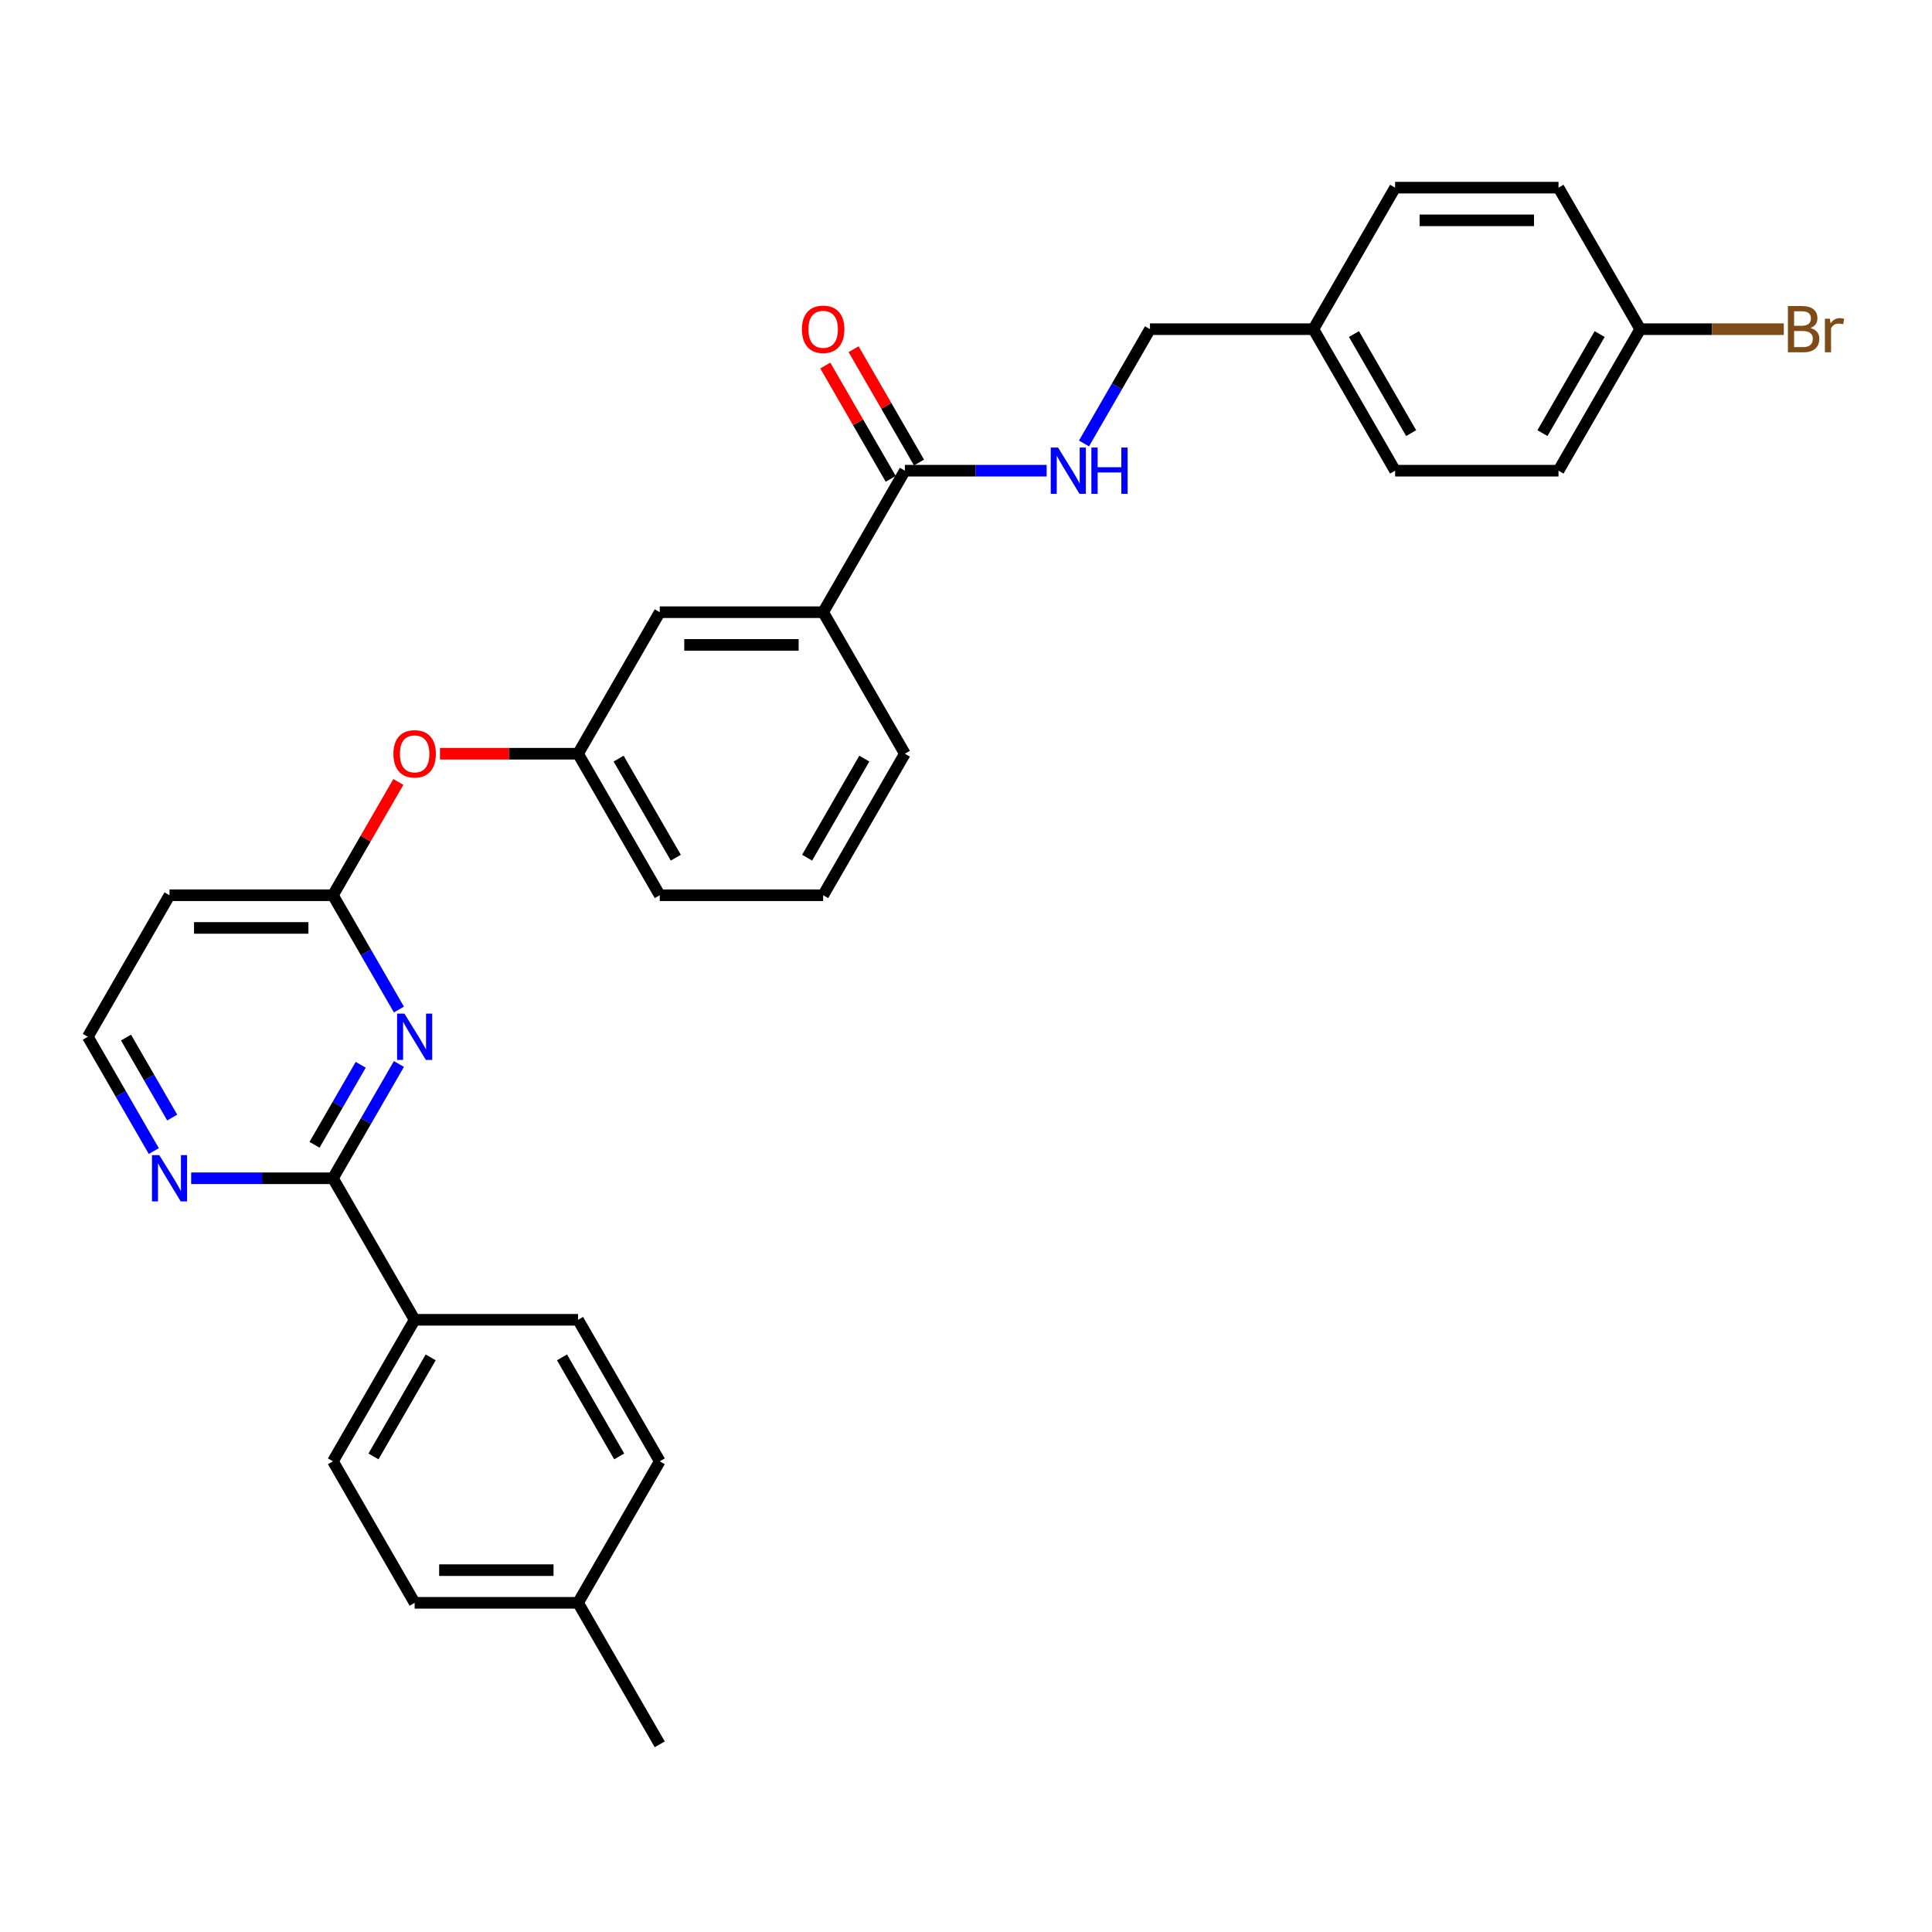 <?xml version='1.0' encoding='iso-8859-1'?>
<svg version='1.1' baseProfile='full'
              xmlns='http://www.w3.org/2000/svg'
                      xmlns:rdkit='http://www.rdkit.org/xml'
                      xmlns:xlink='http://www.w3.org/1999/xlink'
                  xml:space='preserve'
width='1000px' height='1000px' viewBox='0 0 1000 1000'>
<!-- END OF HEADER -->
<rect style='opacity:1.0;fill:#FFFFFF;stroke:none' width='1000' height='1000' x='0' y='0'> </rect>
<path class='bond-0' d='M 206.481,550.716 L 189.403,580.295' style='fill:none;fill-rule:evenodd;stroke:#0000FF;stroke-width:6px;stroke-linecap:butt;stroke-linejoin:miter;stroke-opacity:1' />
<path class='bond-0' d='M 189.403,580.295 L 172.326,609.874' style='fill:none;fill-rule:evenodd;stroke:#000000;stroke-width:6px;stroke-linecap:butt;stroke-linejoin:miter;stroke-opacity:1' />
<path class='bond-0' d='M 186.707,551.131 L 174.753,571.837' style='fill:none;fill-rule:evenodd;stroke:#0000FF;stroke-width:6px;stroke-linecap:butt;stroke-linejoin:miter;stroke-opacity:1' />
<path class='bond-0' d='M 174.753,571.837 L 162.799,592.542' style='fill:none;fill-rule:evenodd;stroke:#000000;stroke-width:6px;stroke-linecap:butt;stroke-linejoin:miter;stroke-opacity:1' />
<path class='bond-1' d='M 206.481,522.533 L 189.403,492.954' style='fill:none;fill-rule:evenodd;stroke:#0000FF;stroke-width:6px;stroke-linecap:butt;stroke-linejoin:miter;stroke-opacity:1' />
<path class='bond-1' d='M 189.403,492.954 L 172.326,463.375' style='fill:none;fill-rule:evenodd;stroke:#000000;stroke-width:6px;stroke-linecap:butt;stroke-linejoin:miter;stroke-opacity:1' />
<path class='bond-5' d='M 172.326,609.874 L 135.635,609.874' style='fill:none;fill-rule:evenodd;stroke:#000000;stroke-width:6px;stroke-linecap:butt;stroke-linejoin:miter;stroke-opacity:1' />
<path class='bond-5' d='M 135.635,609.874 L 98.943,609.874' style='fill:none;fill-rule:evenodd;stroke:#0000FF;stroke-width:6px;stroke-linecap:butt;stroke-linejoin:miter;stroke-opacity:1' />
<path class='bond-6' d='M 172.326,609.874 L 214.616,683.123' style='fill:none;fill-rule:evenodd;stroke:#000000;stroke-width:6px;stroke-linecap:butt;stroke-linejoin:miter;stroke-opacity:1' />
<path class='bond-7' d='M 172.326,463.375 L 189.257,434.05' style='fill:none;fill-rule:evenodd;stroke:#000000;stroke-width:6px;stroke-linecap:butt;stroke-linejoin:miter;stroke-opacity:1' />
<path class='bond-7' d='M 189.257,434.05 L 206.188,404.725' style='fill:none;fill-rule:evenodd;stroke:#FF0000;stroke-width:6px;stroke-linecap:butt;stroke-linejoin:miter;stroke-opacity:1' />
<path class='bond-8' d='M 172.326,463.375 L 87.745,463.375' style='fill:none;fill-rule:evenodd;stroke:#000000;stroke-width:6px;stroke-linecap:butt;stroke-linejoin:miter;stroke-opacity:1' />
<path class='bond-8' d='M 159.639,480.292 L 100.432,480.292' style='fill:none;fill-rule:evenodd;stroke:#000000;stroke-width:6px;stroke-linecap:butt;stroke-linejoin:miter;stroke-opacity:1' />
<path class='bond-2' d='M 468.358,243.628 L 426.068,316.877' style='fill:none;fill-rule:evenodd;stroke:#000000;stroke-width:6px;stroke-linecap:butt;stroke-linejoin:miter;stroke-opacity:1' />
<path class='bond-3' d='M 468.358,243.628 L 505.049,243.628' style='fill:none;fill-rule:evenodd;stroke:#000000;stroke-width:6px;stroke-linecap:butt;stroke-linejoin:miter;stroke-opacity:1' />
<path class='bond-3' d='M 505.049,243.628 L 541.741,243.628' style='fill:none;fill-rule:evenodd;stroke:#0000FF;stroke-width:6px;stroke-linecap:butt;stroke-linejoin:miter;stroke-opacity:1' />
<path class='bond-10' d='M 475.683,239.399 L 458.752,210.074' style='fill:none;fill-rule:evenodd;stroke:#000000;stroke-width:6px;stroke-linecap:butt;stroke-linejoin:miter;stroke-opacity:1' />
<path class='bond-10' d='M 458.752,210.074 L 441.821,180.749' style='fill:none;fill-rule:evenodd;stroke:#FF0000;stroke-width:6px;stroke-linecap:butt;stroke-linejoin:miter;stroke-opacity:1' />
<path class='bond-10' d='M 461.033,247.857 L 444.103,218.532' style='fill:none;fill-rule:evenodd;stroke:#000000;stroke-width:6px;stroke-linecap:butt;stroke-linejoin:miter;stroke-opacity:1' />
<path class='bond-10' d='M 444.103,218.532 L 427.172,189.207' style='fill:none;fill-rule:evenodd;stroke:#FF0000;stroke-width:6px;stroke-linecap:butt;stroke-linejoin:miter;stroke-opacity:1' />
<path class='bond-15' d='M 561.075,229.537 L 578.152,199.958' style='fill:none;fill-rule:evenodd;stroke:#0000FF;stroke-width:6px;stroke-linecap:butt;stroke-linejoin:miter;stroke-opacity:1' />
<path class='bond-15' d='M 578.152,199.958 L 595.229,170.379' style='fill:none;fill-rule:evenodd;stroke:#000000;stroke-width:6px;stroke-linecap:butt;stroke-linejoin:miter;stroke-opacity:1' />
<path class='bond-4' d='M 426.068,316.877 L 341.487,316.877' style='fill:none;fill-rule:evenodd;stroke:#000000;stroke-width:6px;stroke-linecap:butt;stroke-linejoin:miter;stroke-opacity:1' />
<path class='bond-4' d='M 413.381,333.793 L 354.174,333.793' style='fill:none;fill-rule:evenodd;stroke:#000000;stroke-width:6px;stroke-linecap:butt;stroke-linejoin:miter;stroke-opacity:1' />
<path class='bond-32' d='M 426.068,316.877 L 468.358,390.126' style='fill:none;fill-rule:evenodd;stroke:#000000;stroke-width:6px;stroke-linecap:butt;stroke-linejoin:miter;stroke-opacity:1' />
<path class='bond-30' d='M 79.609,595.782 L 62.532,566.204' style='fill:none;fill-rule:evenodd;stroke:#0000FF;stroke-width:6px;stroke-linecap:butt;stroke-linejoin:miter;stroke-opacity:1' />
<path class='bond-30' d='M 62.532,566.204 L 45.455,536.625' style='fill:none;fill-rule:evenodd;stroke:#000000;stroke-width:6px;stroke-linecap:butt;stroke-linejoin:miter;stroke-opacity:1' />
<path class='bond-30' d='M 89.136,578.451 L 77.182,557.745' style='fill:none;fill-rule:evenodd;stroke:#0000FF;stroke-width:6px;stroke-linecap:butt;stroke-linejoin:miter;stroke-opacity:1' />
<path class='bond-30' d='M 77.182,557.745 L 65.228,537.04' style='fill:none;fill-rule:evenodd;stroke:#000000;stroke-width:6px;stroke-linecap:butt;stroke-linejoin:miter;stroke-opacity:1' />
<path class='bond-12' d='M 214.616,683.123 L 172.326,756.372' style='fill:none;fill-rule:evenodd;stroke:#000000;stroke-width:6px;stroke-linecap:butt;stroke-linejoin:miter;stroke-opacity:1' />
<path class='bond-12' d='M 222.922,702.568 L 193.319,753.843' style='fill:none;fill-rule:evenodd;stroke:#000000;stroke-width:6px;stroke-linecap:butt;stroke-linejoin:miter;stroke-opacity:1' />
<path class='bond-13' d='M 214.616,683.123 L 299.197,683.123' style='fill:none;fill-rule:evenodd;stroke:#000000;stroke-width:6px;stroke-linecap:butt;stroke-linejoin:miter;stroke-opacity:1' />
<path class='bond-11' d='M 227.726,390.126 L 263.461,390.126' style='fill:none;fill-rule:evenodd;stroke:#FF0000;stroke-width:6px;stroke-linecap:butt;stroke-linejoin:miter;stroke-opacity:1' />
<path class='bond-11' d='M 263.461,390.126 L 299.197,390.126' style='fill:none;fill-rule:evenodd;stroke:#000000;stroke-width:6px;stroke-linecap:butt;stroke-linejoin:miter;stroke-opacity:1' />
<path class='bond-14' d='M 87.745,463.375 L 45.455,536.625' style='fill:none;fill-rule:evenodd;stroke:#000000;stroke-width:6px;stroke-linecap:butt;stroke-linejoin:miter;stroke-opacity:1' />
<path class='bond-9' d='M 341.487,316.877 L 299.197,390.126' style='fill:none;fill-rule:evenodd;stroke:#000000;stroke-width:6px;stroke-linecap:butt;stroke-linejoin:miter;stroke-opacity:1' />
<path class='bond-28' d='M 299.197,390.126 L 341.487,463.375' style='fill:none;fill-rule:evenodd;stroke:#000000;stroke-width:6px;stroke-linecap:butt;stroke-linejoin:miter;stroke-opacity:1' />
<path class='bond-28' d='M 320.19,392.656 L 349.793,443.93' style='fill:none;fill-rule:evenodd;stroke:#000000;stroke-width:6px;stroke-linecap:butt;stroke-linejoin:miter;stroke-opacity:1' />
<path class='bond-18' d='M 172.326,756.372 L 214.616,829.621' style='fill:none;fill-rule:evenodd;stroke:#000000;stroke-width:6px;stroke-linecap:butt;stroke-linejoin:miter;stroke-opacity:1' />
<path class='bond-19' d='M 299.197,683.123 L 341.487,756.372' style='fill:none;fill-rule:evenodd;stroke:#000000;stroke-width:6px;stroke-linecap:butt;stroke-linejoin:miter;stroke-opacity:1' />
<path class='bond-19' d='M 290.891,702.568 L 320.494,753.843' style='fill:none;fill-rule:evenodd;stroke:#000000;stroke-width:6px;stroke-linecap:butt;stroke-linejoin:miter;stroke-opacity:1' />
<path class='bond-17' d='M 595.229,170.379 L 679.81,170.379' style='fill:none;fill-rule:evenodd;stroke:#000000;stroke-width:6px;stroke-linecap:butt;stroke-linejoin:miter;stroke-opacity:1' />
<path class='bond-16' d='M 848.972,170.379 L 806.681,243.628' style='fill:none;fill-rule:evenodd;stroke:#000000;stroke-width:6px;stroke-linecap:butt;stroke-linejoin:miter;stroke-opacity:1' />
<path class='bond-16' d='M 827.978,172.908 L 798.375,224.183' style='fill:none;fill-rule:evenodd;stroke:#000000;stroke-width:6px;stroke-linecap:butt;stroke-linejoin:miter;stroke-opacity:1' />
<path class='bond-21' d='M 848.972,170.379 L 886.137,170.379' style='fill:none;fill-rule:evenodd;stroke:#000000;stroke-width:6px;stroke-linecap:butt;stroke-linejoin:miter;stroke-opacity:1' />
<path class='bond-21' d='M 886.137,170.379 L 923.301,170.379' style='fill:none;fill-rule:evenodd;stroke:#7F4C19;stroke-width:6px;stroke-linecap:butt;stroke-linejoin:miter;stroke-opacity:1' />
<path class='bond-33' d='M 848.972,170.379 L 806.681,97.13' style='fill:none;fill-rule:evenodd;stroke:#000000;stroke-width:6px;stroke-linecap:butt;stroke-linejoin:miter;stroke-opacity:1' />
<path class='bond-24' d='M 679.81,170.379 L 722.101,97.13' style='fill:none;fill-rule:evenodd;stroke:#000000;stroke-width:6px;stroke-linecap:butt;stroke-linejoin:miter;stroke-opacity:1' />
<path class='bond-25' d='M 679.81,170.379 L 722.101,243.628' style='fill:none;fill-rule:evenodd;stroke:#000000;stroke-width:6px;stroke-linecap:butt;stroke-linejoin:miter;stroke-opacity:1' />
<path class='bond-25' d='M 700.804,172.908 L 730.407,224.183' style='fill:none;fill-rule:evenodd;stroke:#000000;stroke-width:6px;stroke-linecap:butt;stroke-linejoin:miter;stroke-opacity:1' />
<path class='bond-31' d='M 214.616,829.621 L 299.197,829.621' style='fill:none;fill-rule:evenodd;stroke:#000000;stroke-width:6px;stroke-linecap:butt;stroke-linejoin:miter;stroke-opacity:1' />
<path class='bond-31' d='M 227.303,812.705 L 286.51,812.705' style='fill:none;fill-rule:evenodd;stroke:#000000;stroke-width:6px;stroke-linecap:butt;stroke-linejoin:miter;stroke-opacity:1' />
<path class='bond-20' d='M 341.487,756.372 L 299.197,829.621' style='fill:none;fill-rule:evenodd;stroke:#000000;stroke-width:6px;stroke-linecap:butt;stroke-linejoin:miter;stroke-opacity:1' />
<path class='bond-29' d='M 299.197,829.621 L 341.487,902.87' style='fill:none;fill-rule:evenodd;stroke:#000000;stroke-width:6px;stroke-linecap:butt;stroke-linejoin:miter;stroke-opacity:1' />
<path class='bond-22' d='M 806.681,243.628 L 722.101,243.628' style='fill:none;fill-rule:evenodd;stroke:#000000;stroke-width:6px;stroke-linecap:butt;stroke-linejoin:miter;stroke-opacity:1' />
<path class='bond-23' d='M 806.681,97.13 L 722.101,97.13' style='fill:none;fill-rule:evenodd;stroke:#000000;stroke-width:6px;stroke-linecap:butt;stroke-linejoin:miter;stroke-opacity:1' />
<path class='bond-23' d='M 793.994,114.046 L 734.788,114.046' style='fill:none;fill-rule:evenodd;stroke:#000000;stroke-width:6px;stroke-linecap:butt;stroke-linejoin:miter;stroke-opacity:1' />
<path class='bond-26' d='M 468.358,390.126 L 426.068,463.375' style='fill:none;fill-rule:evenodd;stroke:#000000;stroke-width:6px;stroke-linecap:butt;stroke-linejoin:miter;stroke-opacity:1' />
<path class='bond-26' d='M 447.365,392.656 L 417.762,443.93' style='fill:none;fill-rule:evenodd;stroke:#000000;stroke-width:6px;stroke-linecap:butt;stroke-linejoin:miter;stroke-opacity:1' />
<path class='bond-27' d='M 426.068,463.375 L 341.487,463.375' style='fill:none;fill-rule:evenodd;stroke:#000000;stroke-width:6px;stroke-linecap:butt;stroke-linejoin:miter;stroke-opacity:1' />
<path  class='atom-0' d='M 209.321 524.648
L 217.17 537.335
Q 217.949 538.587, 219.2 540.854
Q 220.452 543.12, 220.52 543.256
L 220.52 524.648
L 223.7 524.648
L 223.7 548.601
L 220.418 548.601
L 211.994 534.73
Q 211.013 533.106, 209.964 531.245
Q 208.949 529.384, 208.645 528.809
L 208.645 548.601
L 205.532 548.601
L 205.532 524.648
L 209.321 524.648
' fill='#0000FF'/>
<path  class='atom-4' d='M 547.644 231.652
L 555.493 244.339
Q 556.272 245.59, 557.523 247.857
Q 558.775 250.124, 558.843 250.259
L 558.843 231.652
L 562.023 231.652
L 562.023 255.605
L 558.741 255.605
L 550.317 241.734
Q 549.336 240.11, 548.287 238.249
Q 547.272 236.388, 546.968 235.813
L 546.968 255.605
L 543.855 255.605
L 543.855 231.652
L 547.644 231.652
' fill='#0000FF'/>
<path  class='atom-4' d='M 564.899 231.652
L 568.147 231.652
L 568.147 241.835
L 580.394 241.835
L 580.394 231.652
L 583.642 231.652
L 583.642 255.605
L 580.394 255.605
L 580.394 244.542
L 568.147 244.542
L 568.147 255.605
L 564.899 255.605
L 564.899 231.652
' fill='#0000FF'/>
<path  class='atom-6' d='M 82.45 597.897
L 90.299 610.584
Q 91.077 611.836, 92.329 614.103
Q 93.581 616.369, 93.649 616.505
L 93.649 597.897
L 96.829 597.897
L 96.829 621.85
L 93.547 621.85
L 85.123 607.979
Q 84.142 606.355, 83.093 604.494
Q 82.078 602.634, 81.773 602.058
L 81.773 621.85
L 78.661 621.85
L 78.661 597.897
L 82.45 597.897
' fill='#0000FF'/>
<path  class='atom-8' d='M 203.621 390.194
Q 203.621 384.443, 206.462 381.228
Q 209.304 378.014, 214.616 378.014
Q 219.928 378.014, 222.77 381.228
Q 225.612 384.443, 225.612 390.194
Q 225.612 396.013, 222.736 399.329
Q 219.86 402.61, 214.616 402.61
Q 209.338 402.61, 206.462 399.329
Q 203.621 396.047, 203.621 390.194
M 214.616 399.904
Q 218.27 399.904, 220.232 397.468
Q 222.228 394.998, 222.228 390.194
Q 222.228 385.491, 220.232 383.123
Q 218.27 380.721, 214.616 380.721
Q 210.962 380.721, 208.966 383.089
Q 207.004 385.458, 207.004 390.194
Q 207.004 395.032, 208.966 397.468
Q 210.962 399.904, 214.616 399.904
' fill='#FF0000'/>
<path  class='atom-11' d='M 415.072 170.447
Q 415.072 164.695, 417.914 161.481
Q 420.756 158.267, 426.068 158.267
Q 431.38 158.267, 434.222 161.481
Q 437.063 164.695, 437.063 170.447
Q 437.063 176.266, 434.188 179.581
Q 431.312 182.863, 426.068 182.863
Q 420.79 182.863, 417.914 179.581
Q 415.072 176.3, 415.072 170.447
M 426.068 180.157
Q 429.722 180.157, 431.684 177.721
Q 433.68 175.251, 433.68 170.447
Q 433.68 165.744, 431.684 163.376
Q 429.722 160.974, 426.068 160.974
Q 422.414 160.974, 420.418 163.342
Q 418.456 165.71, 418.456 170.447
Q 418.456 175.285, 420.418 177.721
Q 422.414 180.157, 426.068 180.157
' fill='#FF0000'/>
<path  class='atom-22' d='M 937.054 169.77
Q 939.355 170.413, 940.505 171.834
Q 941.689 173.221, 941.689 175.285
Q 941.689 178.6, 939.558 180.495
Q 937.46 182.356, 933.468 182.356
L 925.416 182.356
L 925.416 158.402
L 932.487 158.402
Q 936.581 158.402, 938.644 160.06
Q 940.708 161.718, 940.708 164.763
Q 940.708 168.383, 937.054 169.77
M 928.63 161.109
L 928.63 168.62
L 932.487 168.62
Q 934.855 168.62, 936.073 167.673
Q 937.325 166.691, 937.325 164.763
Q 937.325 161.109, 932.487 161.109
L 928.63 161.109
M 933.468 179.649
Q 935.802 179.649, 937.054 178.533
Q 938.306 177.416, 938.306 175.285
Q 938.306 173.323, 936.919 172.341
Q 935.566 171.326, 932.96 171.326
L 928.63 171.326
L 928.63 179.649
L 933.468 179.649
' fill='#7F4C19'/>
<path  class='atom-22' d='M 947.136 164.966
L 947.508 167.368
Q 949.335 164.661, 952.313 164.661
Q 953.26 164.661, 954.545 165
L 954.038 167.842
Q 952.583 167.503, 951.771 167.503
Q 950.35 167.503, 949.403 168.079
Q 948.489 168.62, 947.745 169.939
L 947.745 182.356
L 944.565 182.356
L 944.565 164.966
L 947.136 164.966
' fill='#7F4C19'/>
</svg>
